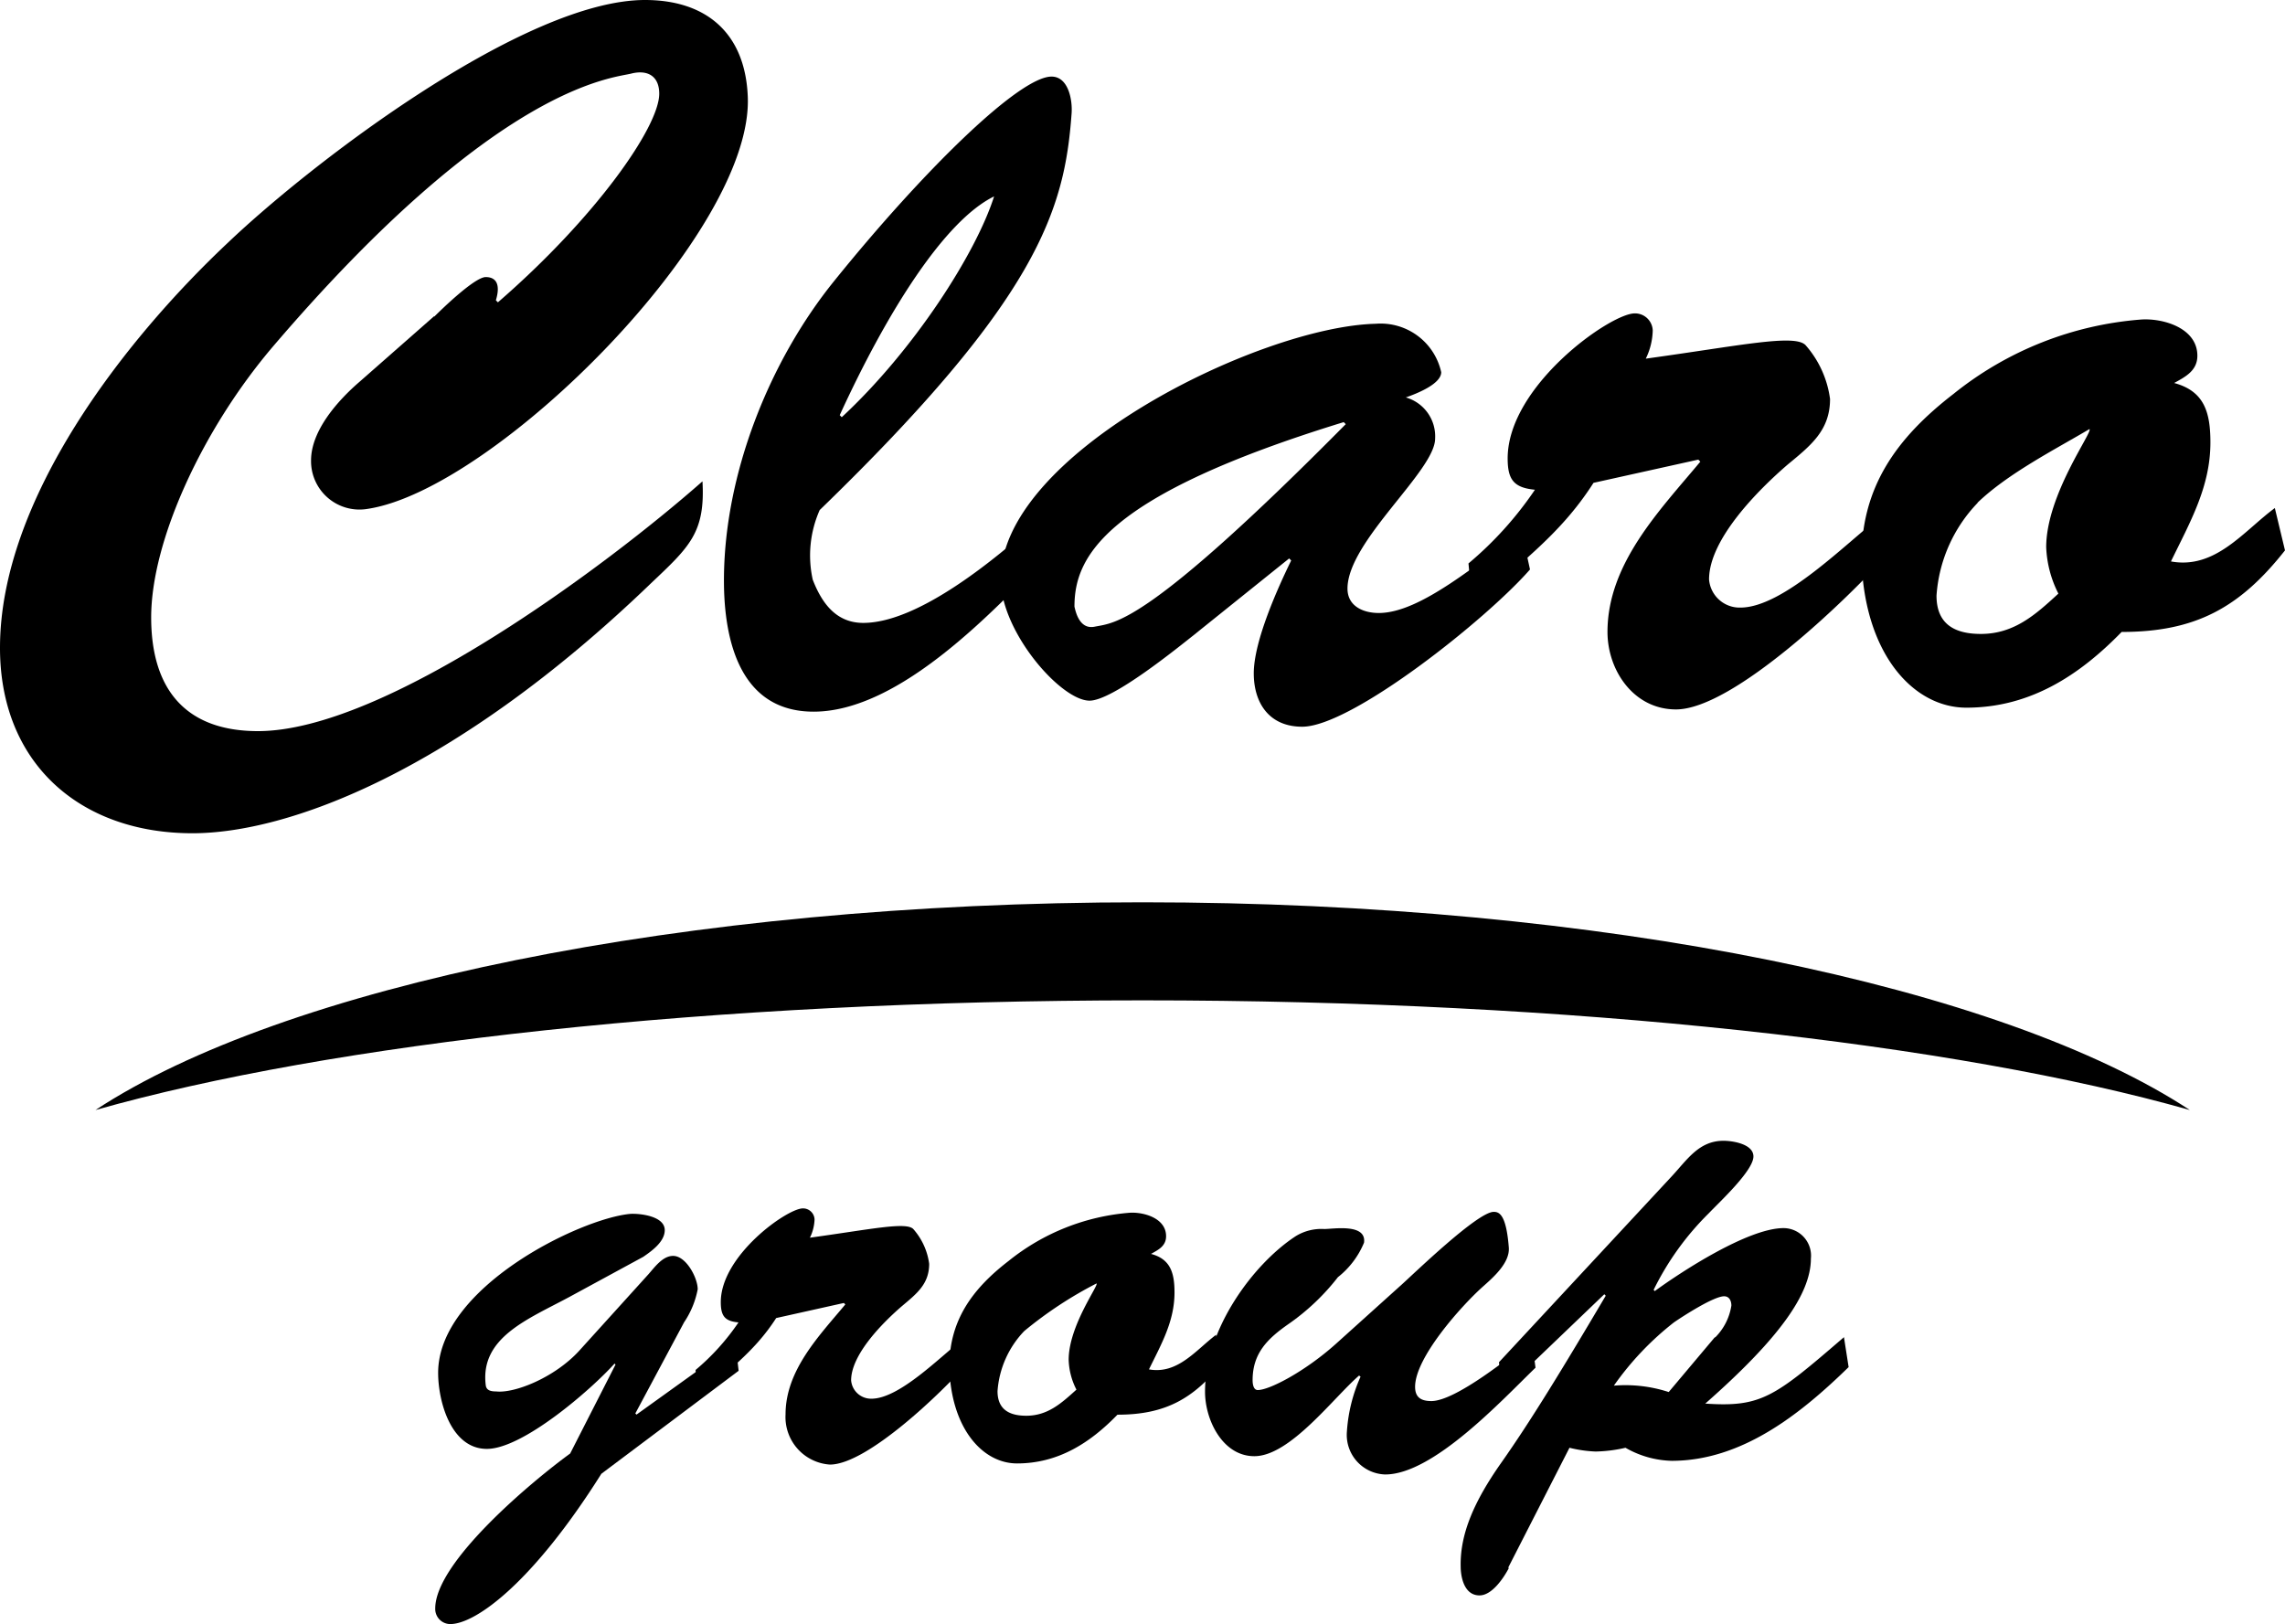 <svg xmlns="http://www.w3.org/2000/svg" width="176.453" height="125.433" viewBox="0 0 176.453 125.433">
  <g id="グループ_18" data-name="グループ 18" transform="translate(261.5 55.98)">
    <path id="パス_55" data-name="パス 55" d="M165.022,47.143C150.547,37.643,119.783,31.1,84.156,31.1S17.742,37.643,3.29,47.143c18.1-5.131,47.57-8.47,80.866-8.47S146.917,42.012,165.022,47.143Z" transform="translate(-257.418 -17.395)"/>
    <g id="グループ_9" data-name="グループ 9" transform="translate(-261.5 -55.98)">
      <path id="パス_56" data-name="パス 56" d="M33.543,24.446c.538-.538,3.115-3.047,3.966-3.047.784,0,1.165.538.784,1.793l.157.157C46,16.805,50.908,9.792,50.908,7.237c0-1.322-.851-1.86-2.106-1.568-1.389.381-10.285.695-27.717,21.085-5.445,6.386-9.411,15.013-9.411,20.928,0,5.534,2.644,8.783,8.246,8.783,9.814,0,26.933-12.772,34.327-19.292.224,3.966-1.008,5.064-3.966,7.865-15.192,14.632-28.1,19.315-35.425,19.315C6.207,64.352,0,58.975,0,50.034c0-11.45,9.568-23.729,17.589-31.28C24.2,12.458,40.556,0,49.81,0c4.661,0,7.708,2.487,7.932,7.394C58.28,17.9,38.2,37.823,28.389,39.3A3.739,3.739,0,0,1,24.02,35.56c0-2.33,2.106-4.661,3.742-6.072l5.759-5.064Z" transform="translate(0)"/>
      <path id="パス_57" data-name="パス 57" d="M50.158,39.387c-4.28,4.437-11.607,12.3-18.284,12.3-5.691,0-6.924-5.512-6.924-10.128,0-8.178,3.5-16.962,8.559-23.191C40.366,9.877,47.76,2.64,50.247,2.64c1.322,0,1.636,1.86,1.546,2.89-.538,7.394-2.577,14.251-19.449,30.585a8.663,8.663,0,0,0-.538,5.378c.695,1.793,1.793,3.339,3.9,3.339,4.28,0,10.262-4.974,13.377-7.775l1.1,2.33ZM34.047,28.946C39.582,23.814,44.4,16.331,45.811,11.894,42,13.754,37.565,20.767,33.89,28.789l.157.157Z" transform="translate(30.955 3.275)"/>
      <path id="パス_58" data-name="パス 58" d="M49.594,35.046c-1.479,1.165-6.453,5.221-8.246,5.221-2.173,0-6.7-5.131-6.856-9.187-.314-9.725,19.92-19.7,28.95-19.92A4.789,4.789,0,0,1,68.505,14.9c0,.941-2.017,1.7-2.734,1.949a3.122,3.122,0,0,1,2.263,3.182c0,2.487-6.767,7.932-6.767,11.584,0,1.322,1.165,1.882,2.42,1.882,3.271,0,7.708-3.966,11.047-6.229l.627,2.868c-3.339,3.832-13.78,12.144-17.589,12.144-2.577,0-3.742-1.86-3.742-4.123,0-2.487,1.86-6.61,2.89-8.716l-.157-.157-7.17,5.759Zm-9.411-2.039c.09.381.381,1.793,1.568,1.546,1.568-.314,3.966-.067,19.382-15.64l-.157-.157c-18.53,5.691-20.793,10.419-20.793,14.251Z" transform="translate(42.789 13.845)"/>
      <path id="パス_59" data-name="パス 59" d="M60.267,23.886c-2.734,4.28-5.983,6.3-9.344,9.657l-.314-3.428a27.529,27.529,0,0,0,5.131-5.691c-1.636-.157-2.106-.784-2.106-2.42,0-5.6,7.932-11.2,9.814-11.2a1.369,1.369,0,0,1,1.389,1.322A5.186,5.186,0,0,1,64.3,14.3c7.327-1.008,11.607-1.949,12.369-1.008a7.844,7.844,0,0,1,1.86,4.123c0,2.42-1.479,3.585-3.271,5.064-2.263,1.949-6.072,5.759-6.072,8.873a2.366,2.366,0,0,0,2.42,2.173c3.339,0,8.246-5.064,10.822-7.013l.538,2.89c-2.958,3.339-11.9,11.988-16.335,11.988-3.271,0-5.288-3.025-5.288-5.983,0-5.288,4.056-9.411,7.17-13.153l-.157-.157-8.089,1.793Z" transform="translate(62.791 13.399)"/>
      <path id="パス_60" data-name="パス 60" d="M96.855,28.85c-3.5,4.437-6.924,6.3-12.615,6.3-3.271,3.361-7.081,5.848-11.988,5.848-4.056,0-7.775-4.056-8.089-11.136-.157-5.848,2.734-9.725,7.081-13.086a26.3,26.3,0,0,1,14.564-5.759c1.725-.09,4.28.695,4.28,2.8,0,1.165-.941,1.636-1.793,2.106,2.33.627,2.8,2.263,2.8,4.593,0,3.428-1.568,6.139-3.047,9.187,3.428.627,5.6-2.33,8.022-4.123l.784,3.271ZM73.126,25.175a11.449,11.449,0,0,0-3.182,7.17c0,2.263,1.479,2.958,3.428,2.958,2.554,0,4.212-1.479,5.983-3.115a8.624,8.624,0,0,1-.941-3.585c0-4.056,3.652-8.963,3.339-9.12-2.644,1.568-6.3,3.428-8.649,5.691Z" transform="translate(79.598 13.656)"/>
    </g>
    <g id="グループ_10" data-name="グループ 10" transform="translate(-227.89 32.123)">
      <path id="パス_61" data-name="パス 61" d="M28.959,53.517l-.112-.112c-1.815,2.017-7.081,6.588-9.859,6.588s-3.764-3.675-3.764-5.871c0-6.588,10.957-11.92,14.833-12.279.717-.045,2.666.157,2.666,1.255,0,.9-1.008,1.613-1.658,2.061L25.33,48.274c-3.159,1.7-6.879,3.115-6.431,6.789.045.4.359.493.807.493,1.412.157,4.481-1.053,6.386-3.115L31.469,46.5c.493-.56,1.1-1.412,1.9-1.412,1.008,0,1.9,1.7,1.9,2.577a6.871,6.871,0,0,1-1.053,2.554l-3.764,7.036.09.09,7.641-5.49.246,2.106-10.6,7.954c-5.288,8.4-9.7,11.607-11.674,11.607A1.167,1.167,0,0,1,15,72.316c0-3.63,7.641-9.949,10.419-11.965l3.518-6.9Z" transform="translate(-15 -36.197)"/>
      <path id="パス_62" data-name="パス 62" d="M30.2,50.12c-1.77,2.756-3.876,4.078-6.027,6.229l-.2-2.218a17.852,17.852,0,0,0,3.316-3.675c-1.053-.09-1.367-.493-1.367-1.568,0-3.607,5.131-7.237,6.341-7.237a.891.891,0,0,1,.9.851,3.463,3.463,0,0,1-.359,1.412c4.728-.65,7.484-1.255,8-.65a5.063,5.063,0,0,1,1.21,2.666c0,1.568-.963,2.308-2.106,3.271-1.456,1.255-3.921,3.72-3.921,5.736a1.546,1.546,0,0,0,1.568,1.412c2.173,0,5.333-3.271,6.991-4.526l.359,1.86c-1.9,2.173-7.686,7.753-10.554,7.753a3.676,3.676,0,0,1-3.428-3.876c0-3.428,2.622-6.095,4.616-8.492l-.112-.112L30.2,50.12Z" transform="translate(-3.871 -36.429)"/>
      <path id="パス_63" data-name="パス 63" d="M53.852,53.319C51.589,56.187,49.371,57.4,45.7,57.4c-2.106,2.173-4.571,3.764-7.753,3.764-2.622,0-5.019-2.622-5.221-7.193-.112-3.764,1.748-6.274,4.571-8.447A17.028,17.028,0,0,1,46.7,41.8c1.1-.045,2.756.448,2.756,1.815,0,.762-.6,1.053-1.165,1.367,1.5.4,1.815,1.456,1.815,2.98,0,2.218-1.008,3.966-1.972,5.938,2.218.4,3.63-1.5,5.176-2.666l.515,2.106ZM38.5,50.943a7.467,7.467,0,0,0-2.061,4.638c0,1.456.963,1.9,2.218,1.9,1.658,0,2.711-.963,3.876-2.017a5.364,5.364,0,0,1-.6-2.308c0-2.622,2.353-5.781,2.151-5.893A30.753,30.753,0,0,0,38.5,50.943Z" transform="translate(6.982 -36.245)"/>
      <path id="パス_64" data-name="パス 64" d="M56.587,47.506c1.053-.941,5.983-5.736,7.237-5.736.4,0,.963.157,1.165,2.756.09,1.21-1.255,2.353-2.061,3.07-1.613,1.456-5.176,5.422-5.176,7.686,0,.807.448,1.1,1.255,1.1,1.9,0,6.229-3.518,7.753-4.728l.291,2.151c-2.554,2.465-7.887,8.246-11.607,8.246a3.058,3.058,0,0,1-2.958-3.316A12.266,12.266,0,0,1,53.54,54.5l-.112-.09c-1.972,1.7-5.333,6.229-8.089,6.229-2.465,0-3.809-2.823-3.809-4.974,0-4.885,3.764-9.9,6.991-12.01a3.778,3.778,0,0,1,2.218-.56c.695,0,3.271-.448,3.07,1.053a6.6,6.6,0,0,1-2.017,2.666,17.371,17.371,0,0,1-3.832,3.63c-1.568,1.1-2.756,2.218-2.756,4.325,0,.246.045.762.4.762.919,0,3.675-1.456,6.027-3.563l4.974-4.481Z" transform="translate(17.915 -36.28)"/>
      <path id="パス_65" data-name="パス 65" d="M54.06,72.325c-.4.762-1.3,2.106-2.263,2.106-1.165,0-1.456-1.367-1.456-2.263-.045-2.51,1.053-5.019,3.115-7.954,2.308-3.271,4.817-7.394,8.089-12.929l-.112-.112-7.932,7.6-.2-2.353L66.63,42.076c1.21-1.3,2.106-2.756,4.011-2.756.695,0,2.308.246,2.308,1.21,0,1.1-2.622,3.518-3.428,4.369a21.786,21.786,0,0,0-4.28,5.938l.09.09c2.151-1.568,7.237-4.862,9.949-4.862a2.129,2.129,0,0,1,2.106,2.353c0,2.756-2.51,6.229-8.156,11.2,4.325.291,5.333-.493,10.71-5.131L80.3,56.8c-3.72,3.63-8.246,7.237-13.668,7.237a7.5,7.5,0,0,1-3.563-1.008,11.217,11.217,0,0,1-2.308.291,9.947,9.947,0,0,1-2.017-.291L54.015,72.28ZM69.991,54.512a4.426,4.426,0,0,0,1.255-2.465c0-.359-.157-.717-.56-.717-.807,0-3.227,1.568-3.876,2.017a22.833,22.833,0,0,0-4.638,4.885,10.8,10.8,0,0,1,4.235.493l3.563-4.235Z" transform="translate(28.845 -39.32)"/>
    </g>
  </g>
</svg>
